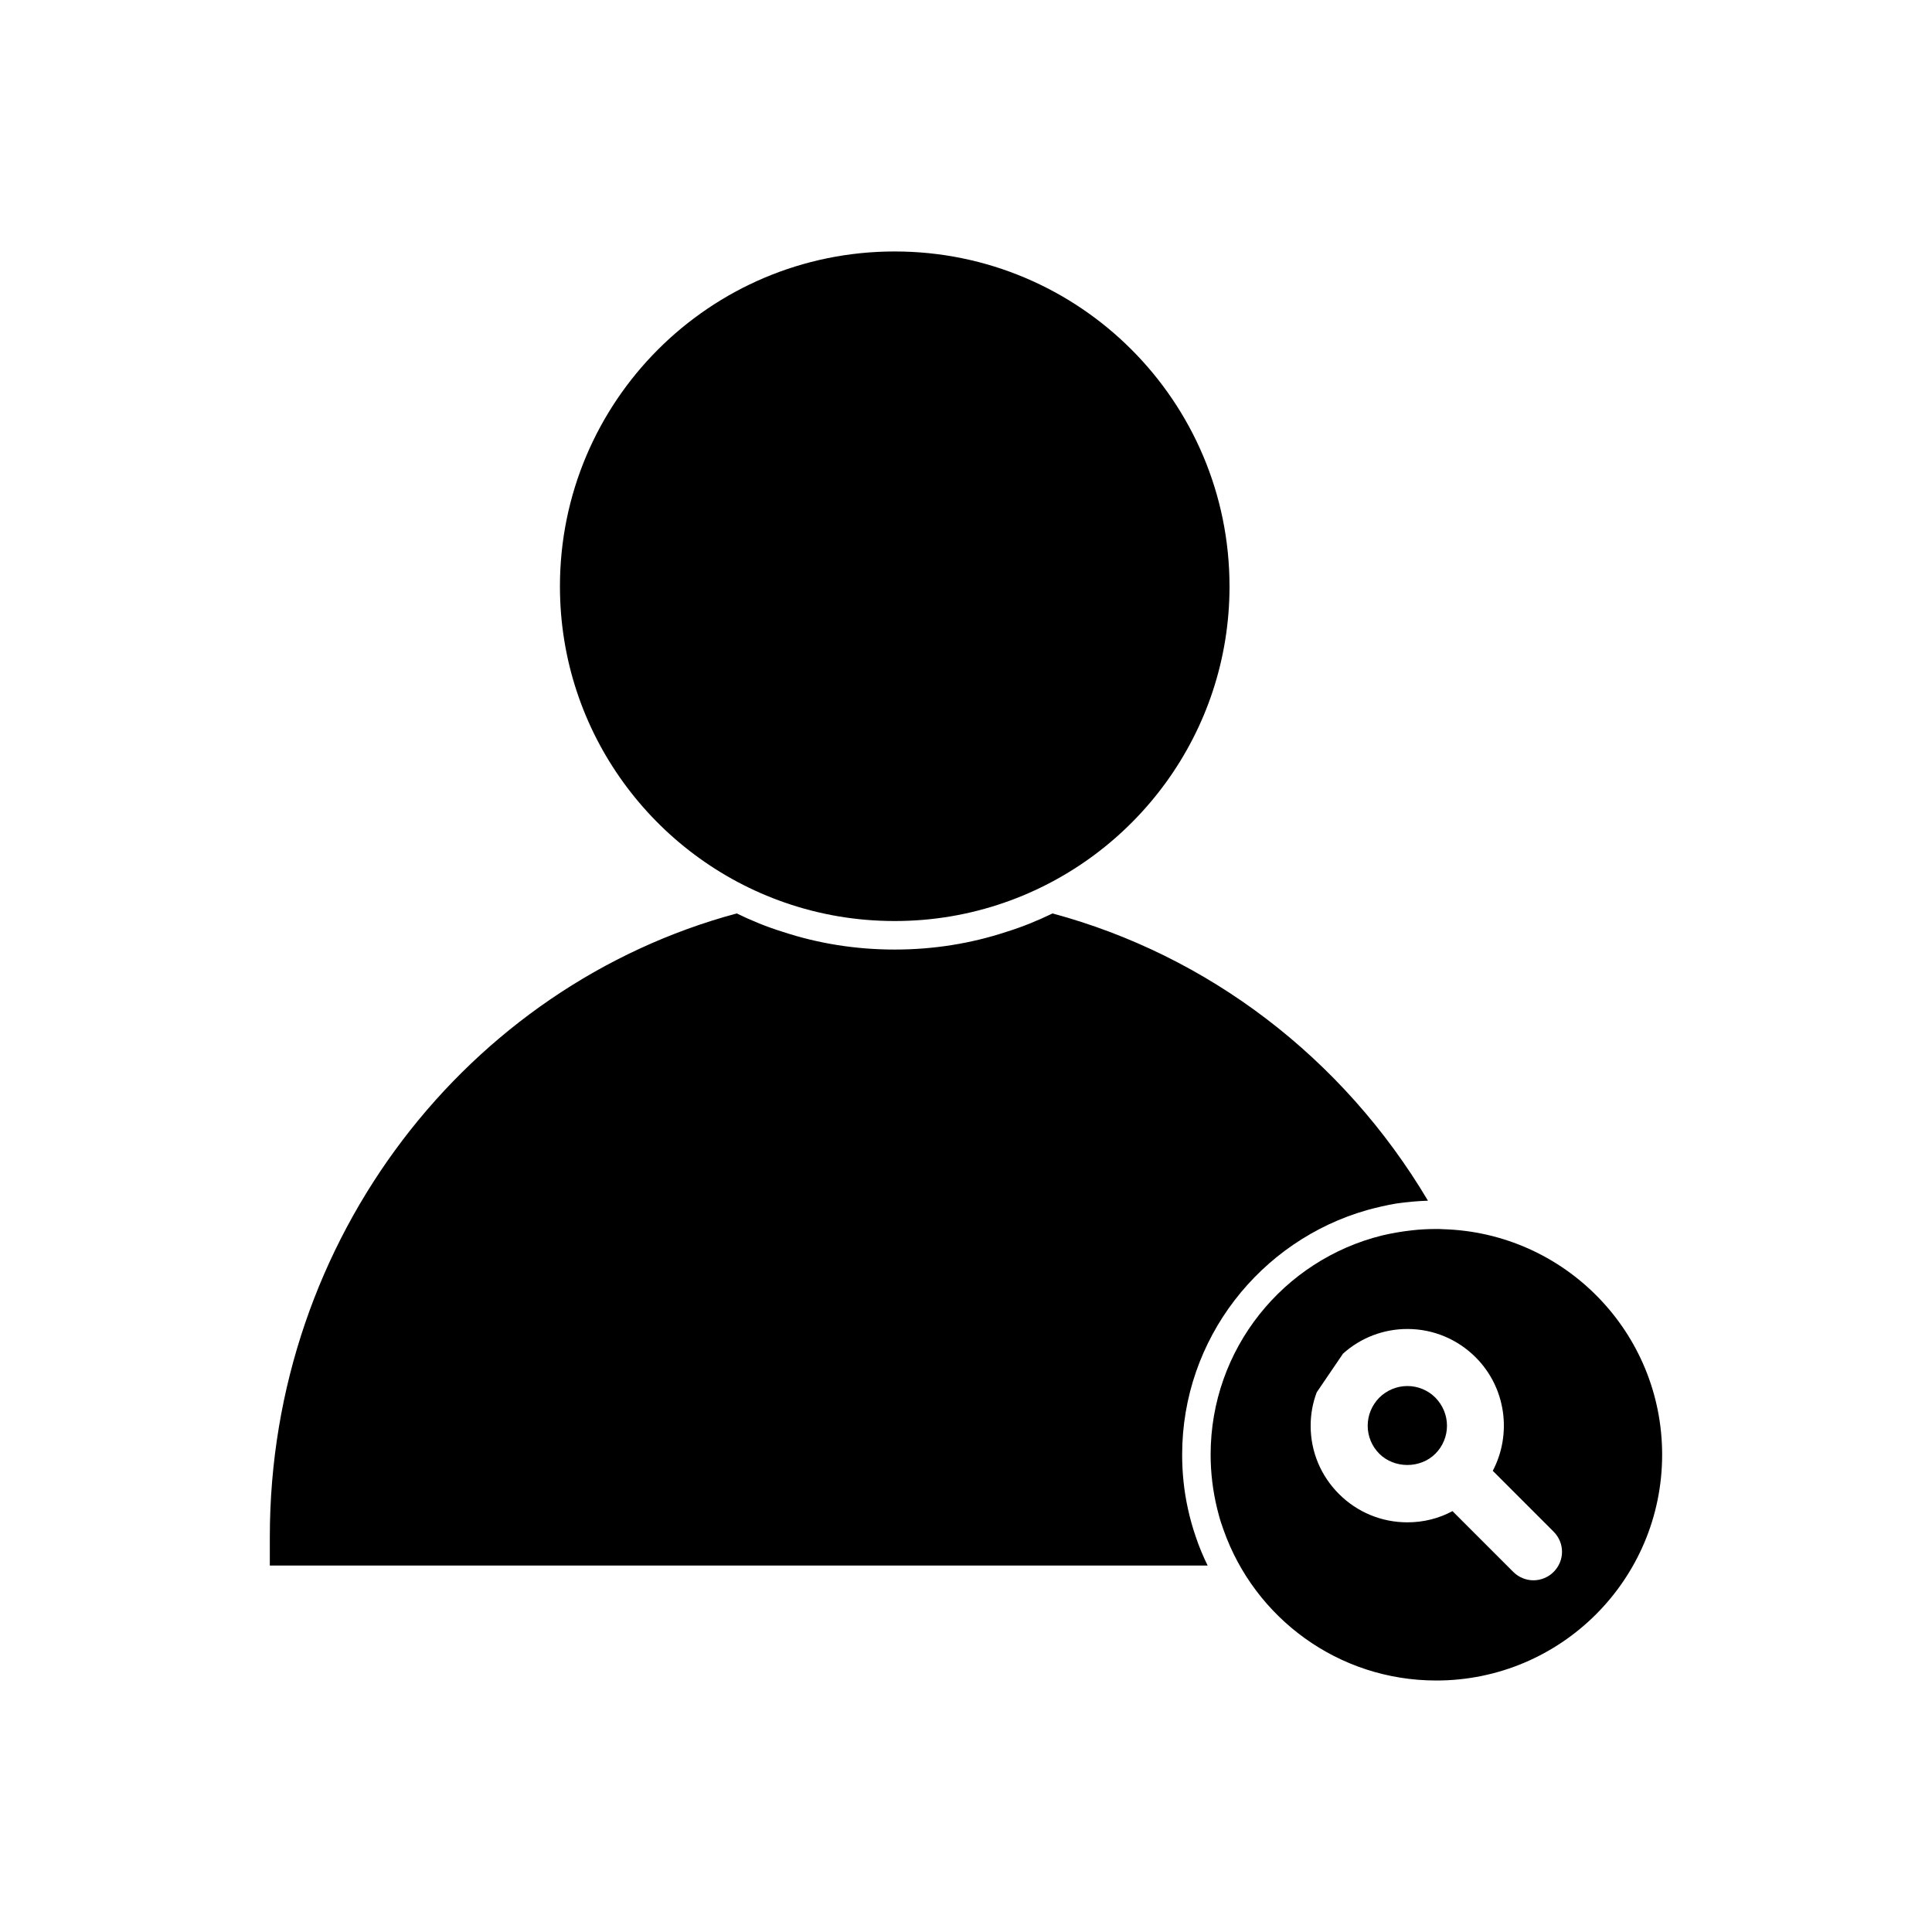 <?xml version="1.0" encoding="UTF-8"?>
<!-- Uploaded to: SVG Repo, www.svgrepo.com, Generator: SVG Repo Mixer Tools -->
<svg fill="#000000" width="800px" height="800px" version="1.1" viewBox="144 144 512 512" xmlns="http://www.w3.org/2000/svg">
 <g>
  <path d="m506.2 464.71c2.57-0.707 5.141-1.309 7.809-1.762 2.769-0.402 5.543-0.656 8.414-0.754-22.621-38.09-58.492-65.094-99.504-76.125-3.93 1.914-8.012 3.578-12.242 4.887-9.32 3.074-19.246 4.684-29.574 4.684s-20.305-1.613-29.625-4.684c-4.231-1.309-8.312-2.973-12.242-4.887-71.137 19.145-123.73 85.949-123.73 165.25v7.559h248.53c-1.211-2.469-2.266-4.988-3.125-7.559-0.855-2.469-1.562-4.988-2.117-7.559-1.008-4.586-1.512-9.371-1.512-14.258 0.004-30.734 20.711-56.73 48.926-64.793z"/>
  <path d="m292.39 299.41c0 38.742 24.887 71.742 59.602 83.785 9.117 3.176 18.895 4.887 29.121 4.887 10.176 0 19.949-1.715 29.07-4.887 34.711-12.043 59.652-45.039 59.652-83.785 0-49.02-39.699-88.77-88.723-88.77-49.023-0.004-88.723 39.746-88.723 88.77z"/>
  <path d="m524.39 529.25c1.965-1.965 3.074-4.637 3.074-7.406 0-2.82-1.109-5.441-3.074-7.457-1.965-1.965-4.637-3.074-7.406-3.074-2.82 0-5.441 1.109-7.457 3.074-1.965 2.016-3.074 4.637-3.074 7.457 0 2.769 1.109 5.441 3.074 7.406 3.981 3.981 10.883 3.981 14.863 0z"/>
  <path d="m467 545.52c0.352 1.359 0.805 2.672 1.258 3.93 8.211 23.277 30.328 39.902 56.375 39.902 33.051 0 59.852-26.801 59.852-59.852 0-32.445-25.844-58.844-58.09-59.75-0.605-0.051-1.16-0.051-1.762-0.051-2.168 0-4.332 0.102-6.449 0.352-2.719 0.301-5.34 0.754-7.91 1.359-26.098 6.449-45.445 29.977-45.445 58.09 0 4.938 0.605 9.672 1.715 14.258 0.156 0.602 0.309 1.207 0.457 1.762zm25.949-32.547 6.953-10.227c4.684-4.231 10.73-6.551 17.078-6.551 6.801 0 13.25 2.672 18.086 7.508 8.113 8.113 9.621 20.402 4.535 30.078l16.121 16.121c2.973 2.973 2.973 7.707 0 10.68-1.461 1.461-3.426 2.215-5.34 2.215-1.914 0-3.879-0.754-5.34-2.215l-16.121-16.121c-3.629 1.965-7.707 2.973-11.941 2.973-6.852 0-13.301-2.672-18.137-7.508-4.836-4.836-7.508-11.234-7.508-18.086 0-3.07 0.555-6.094 1.613-8.867z"/>
 </g>
</svg>
